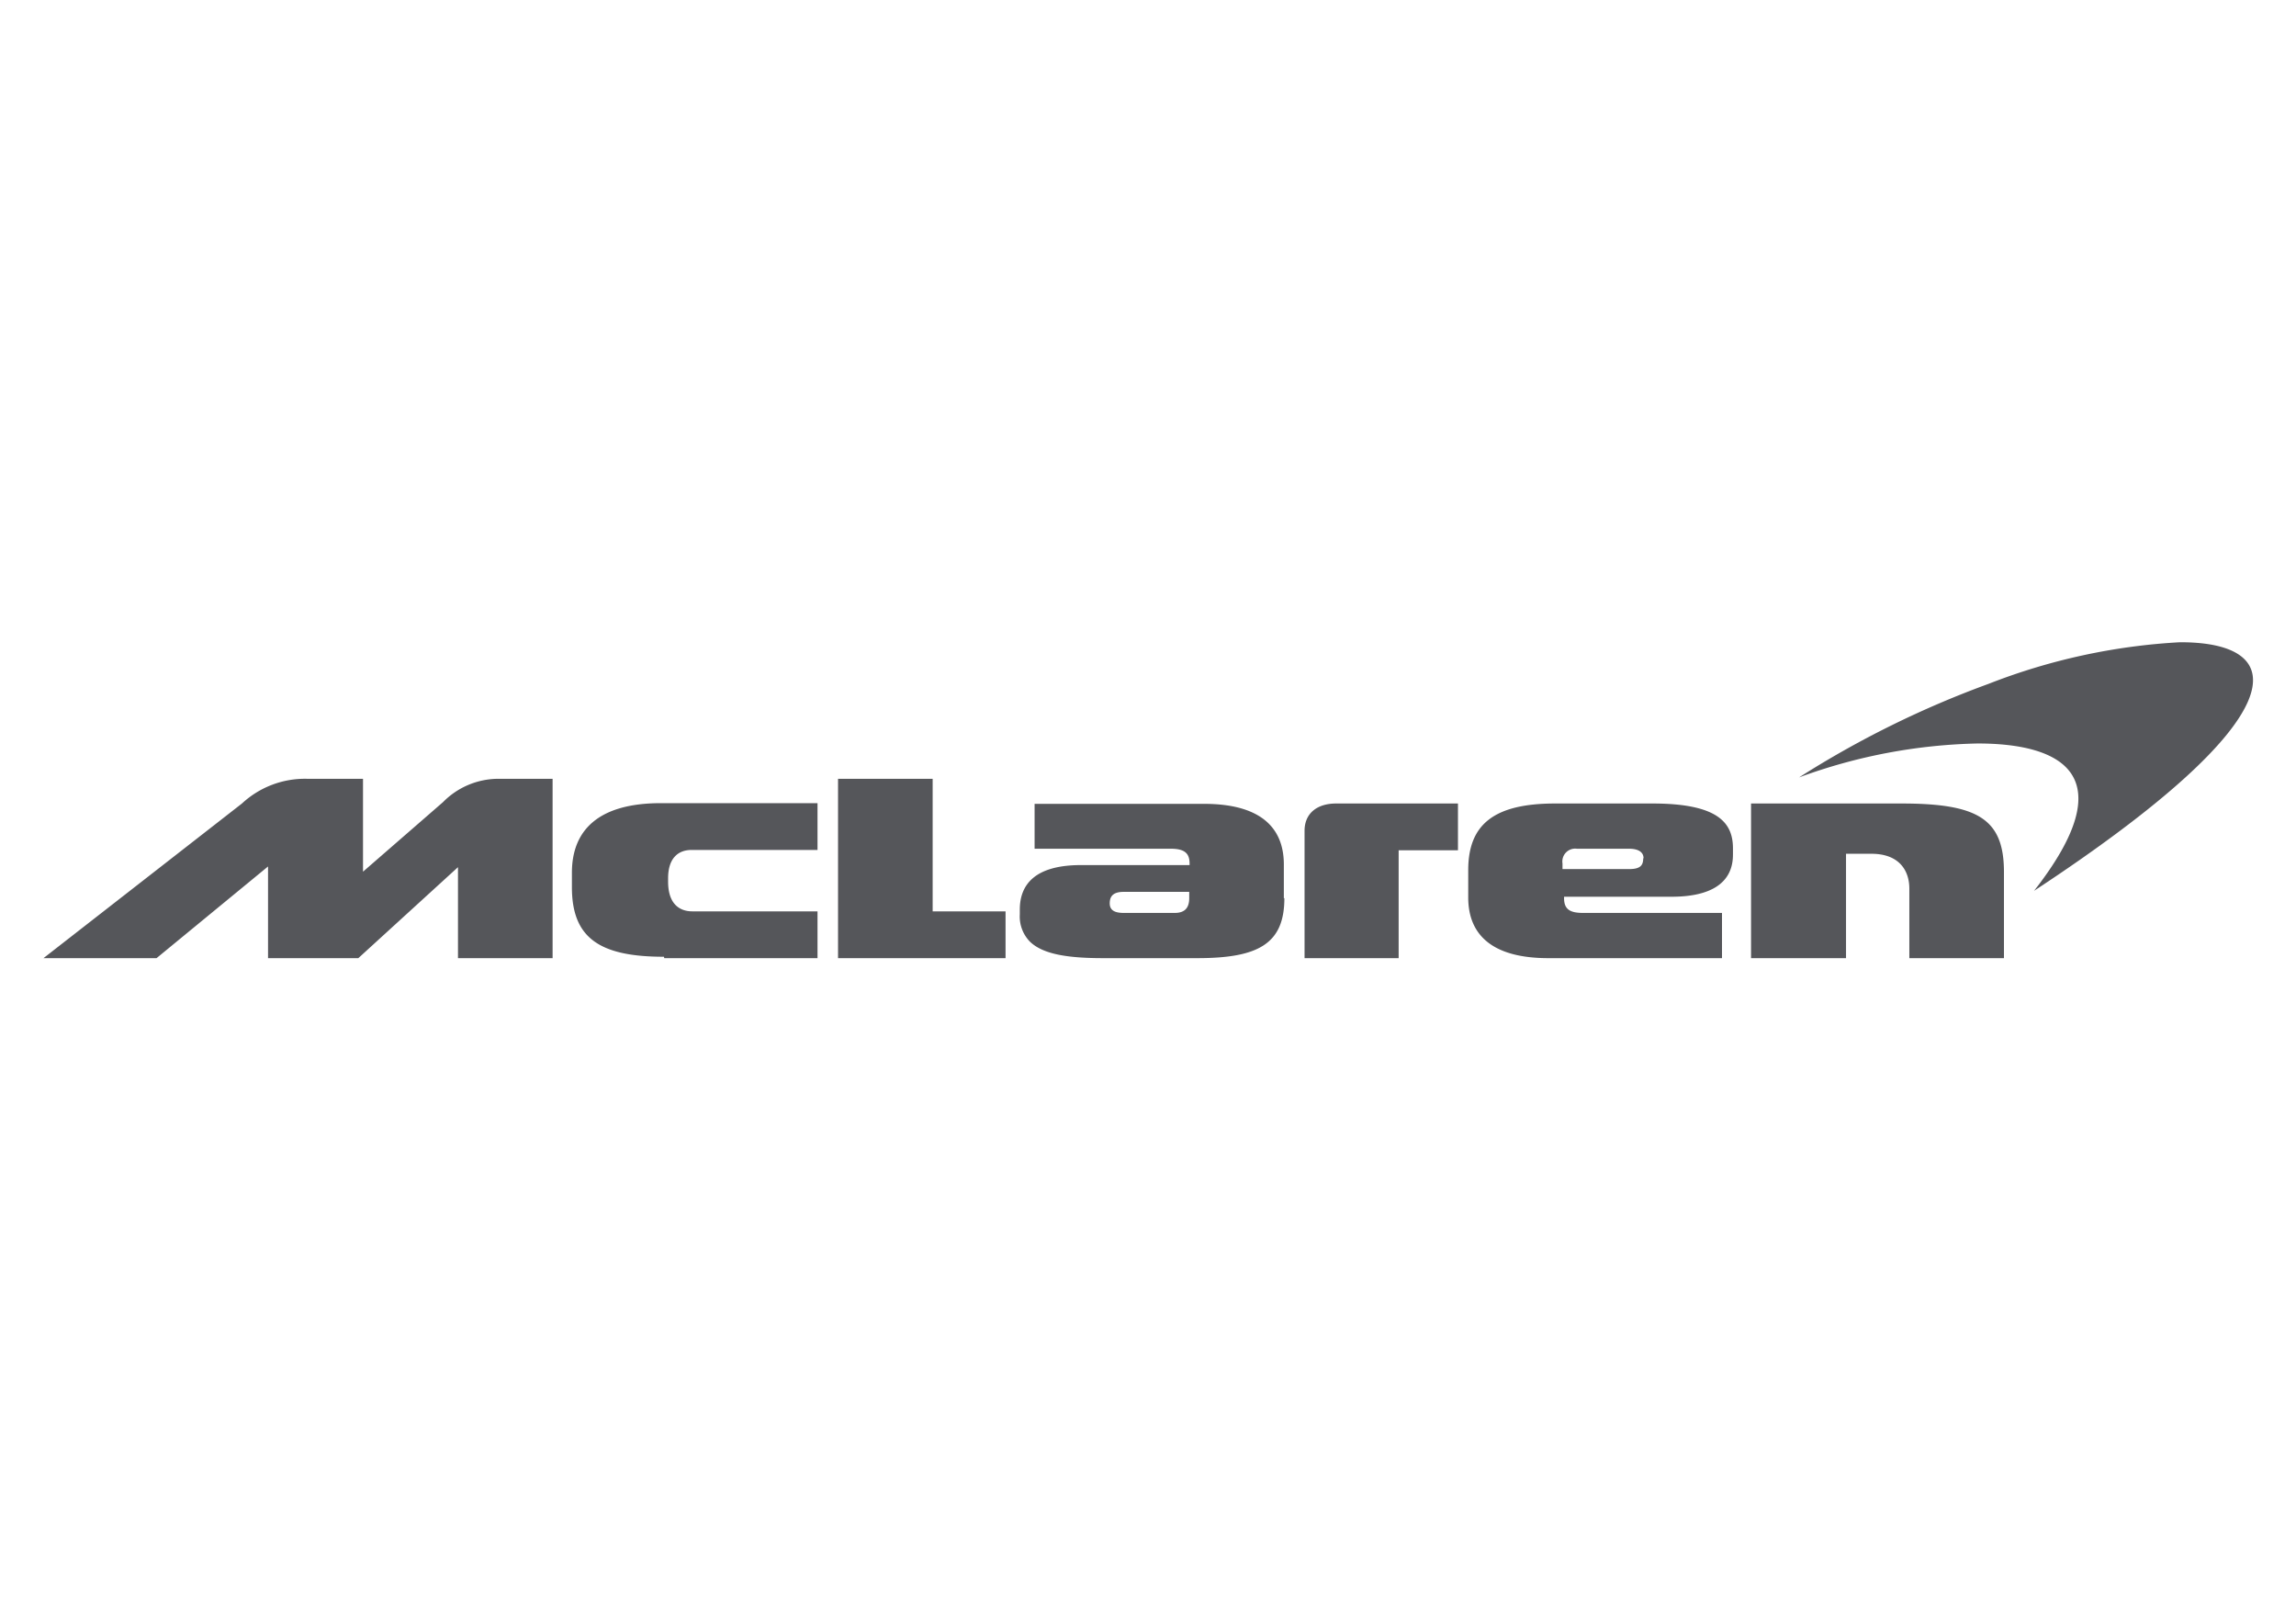 <svg id="Layer_1" data-name="Layer 1" xmlns="http://www.w3.org/2000/svg" viewBox="0 0 132 92"><defs><style>.cls-1{fill:none;}.cls-2{fill:#55565a;}</style></defs><rect class="cls-1" width="132" height="92"/><path class="cls-2" d="M115.21,55.08V50.13c0-3.07-1.52-3.94-5.9-3.94h-8.64v8.89h5.46v-6h1.46c1.63,0,2.18,1,2.18,2v4ZM99.63,49.13v-.36c0-1.46-.84-2.58-4.63-2.58H89.41c-3.53,0-5,1.21-5,3.83v1.57c0,2.22,1.47,3.49,4.6,3.49H99v-2.6h-8c-.78,0-1.08-.24-1.08-.85v-.08H96.1c2.2,0,3.53-.75,3.53-2.42Zm-5.16.21c0,.41-.17.62-.81.62H89.83v-.32a.74.74,0,0,1,.83-.85h3c.49,0,.83.17.83.55Zm-14.06-.46h3.41V46.19h-7c-1.13,0-1.82.59-1.82,1.57v7.32h5.41v-6.2Zm-6.6,2.75V49.7c0-2.22-1.46-3.49-4.59-3.49H59.48v2.58h7.83c.79,0,1.08.26,1.08.85v.09H62.15c-2.65,0-3.52,1.12-3.52,2.56v.27a2.07,2.07,0,0,0,.58,1.57c.76.74,2.22.95,4.21.95h5.42c3.51,0,5-.83,5-3.45Zm-5.44,0c0,.51-.21.85-.83.85H64.6c-.51,0-.8-.15-.8-.55s.19-.66.8-.66h3.77v.36ZM57.81,55.08V52.39H53.62V44.77H48.18V55.08h9.63m-19.62,0H47V52.39h-7.2c-.69,0-1.39-.38-1.39-1.71v-.19c0-1.17.59-1.63,1.35-1.63H47V46.17H38c-3.64,0-5.12,1.59-5.12,4V51c0,2.9,1.56,4,5.29,4Zm-11.88,0h5.46V44.77H28.6a4.48,4.48,0,0,0-3.13,1.34l-4.6,4V44.77H17.66a5.32,5.32,0,0,0-3.75,1.42L2.5,55.08H9l6.41-5.27v5.27h5.19l5.73-5.23v5.23Z"/><path class="cls-2" d="M125.33,36.92a35.42,35.42,0,0,0-11,2.39,56,56,0,0,0-10.9,5.38,31.52,31.52,0,0,1,10.27-1.95c4.91,0,8.4,1.88,3.24,8.47,15.21-10,14.79-14.29,8.42-14.29"/></svg>